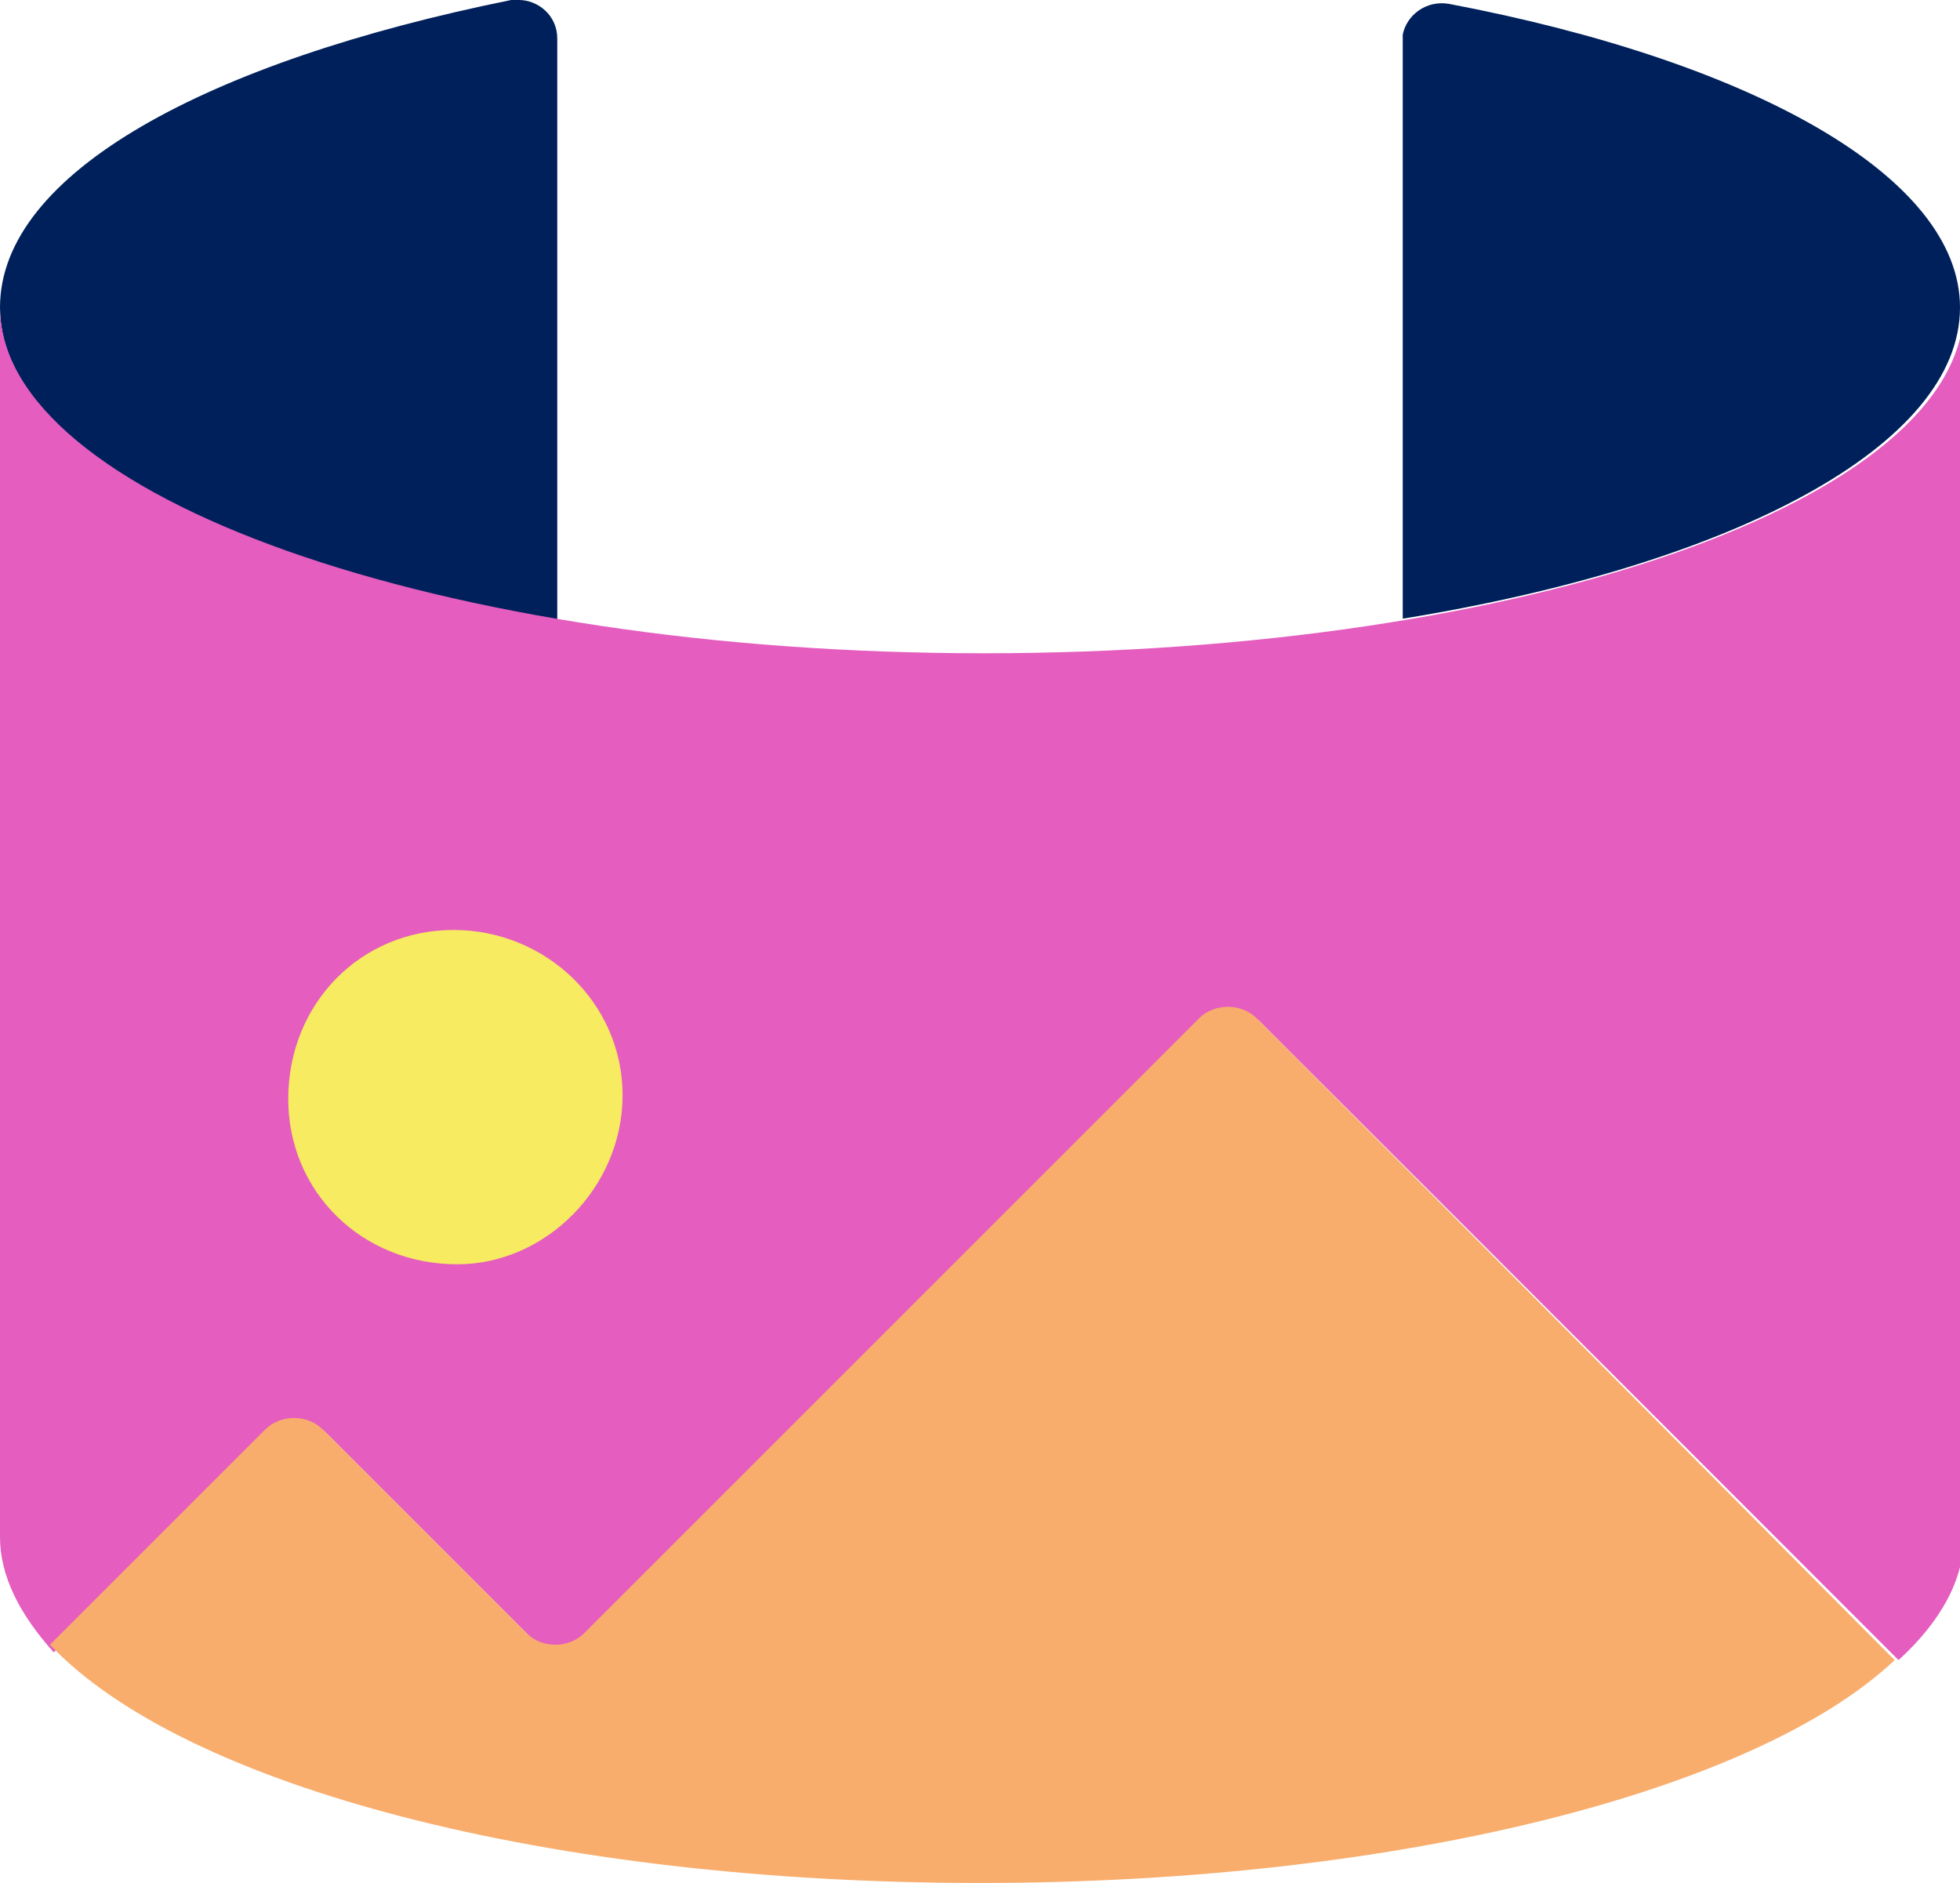 <?xml version="1.0" encoding="utf-8"?>
<!-- Generator: Adobe Illustrator 24.3.0, SVG Export Plug-In . SVG Version: 6.00 Build 0)  -->
<svg version="1.1" id="Layer_1" xmlns="http://www.w3.org/2000/svg" xmlns:xlink="http://www.w3.org/1999/xlink" x="0px" y="0px"
	 width="51px" height="49px" viewBox="0 0 51 49" enable-background="new 0 0 51 49" xml:space="preserve">
<g>
	<path id="Path_889" fill="#00205B" d="M14.5,1c0-0.6-0.5-1-1-1c-0.1,0-0.1,0-0.2,0C5.4,1.6,0,4.5,0,8c0,3.6,5.9,6.7,14.5,8.2
		L14.5,1z"/>
	<path fill="#E45DBF" d="M8.5,37.3C8.5,37.3,8.5,37.3,8.5,37.3l5.3,5.3c0.4,0.4,1.1,0.4,1.5,0c0,0,0,0,0,0l16-16
		c0.4-0.4,1.1-0.4,1.5,0c0,0,0,0,0,0l16.6,16.6c1.1-1,1.7-2.1,1.7-3.2V8c0,5-11.4,9-25.5,9C11.4,17,0,12.9,0,8v32c0,1,0.5,2,1.4,3
		L7,37.3C7.4,36.9,8.1,36.9,8.5,37.3z"/>
	<path fill="#F8AD6D" d="M25.5,49c10.9,0,20.2-2.4,23.8-5.8L32.7,26.5c0,0,0,0,0,0c-0.4-0.4-1.1-0.4-1.5,0l-16,16c0,0,0,0,0,0
		c-0.4,0.4-1.1,0.4-1.5,0l-5.3-5.3c0,0,0,0,0,0c-0.4-0.4-1.1-0.4-1.5,0l-5.6,5.6C4.8,46.5,14.3,49,25.5,49z"/>
	<path id="Path_892" fill="#F6EB61" d="M16.2,28.5c0-2.4-2-4.3-4.4-4.3c-2.4,0-4.3,1.9-4.3,4.4c0,2.4,1.9,4.3,4.4,4.3
		C14.2,32.9,16.2,30.9,16.2,28.5L16.2,28.5"/>
	<g id="Group_2084">
		<path id="Path_894" fill="#00205B" d="M36.5,1v15.1C45.1,14.7,51,11.6,51,8c0-3.4-5.4-6.4-13.3-7.9c-0.6-0.1-1.1,0.3-1.2,0.8
			C36.5,0.9,36.5,1,36.5,1"/>
	</g>
</g>
</svg>
